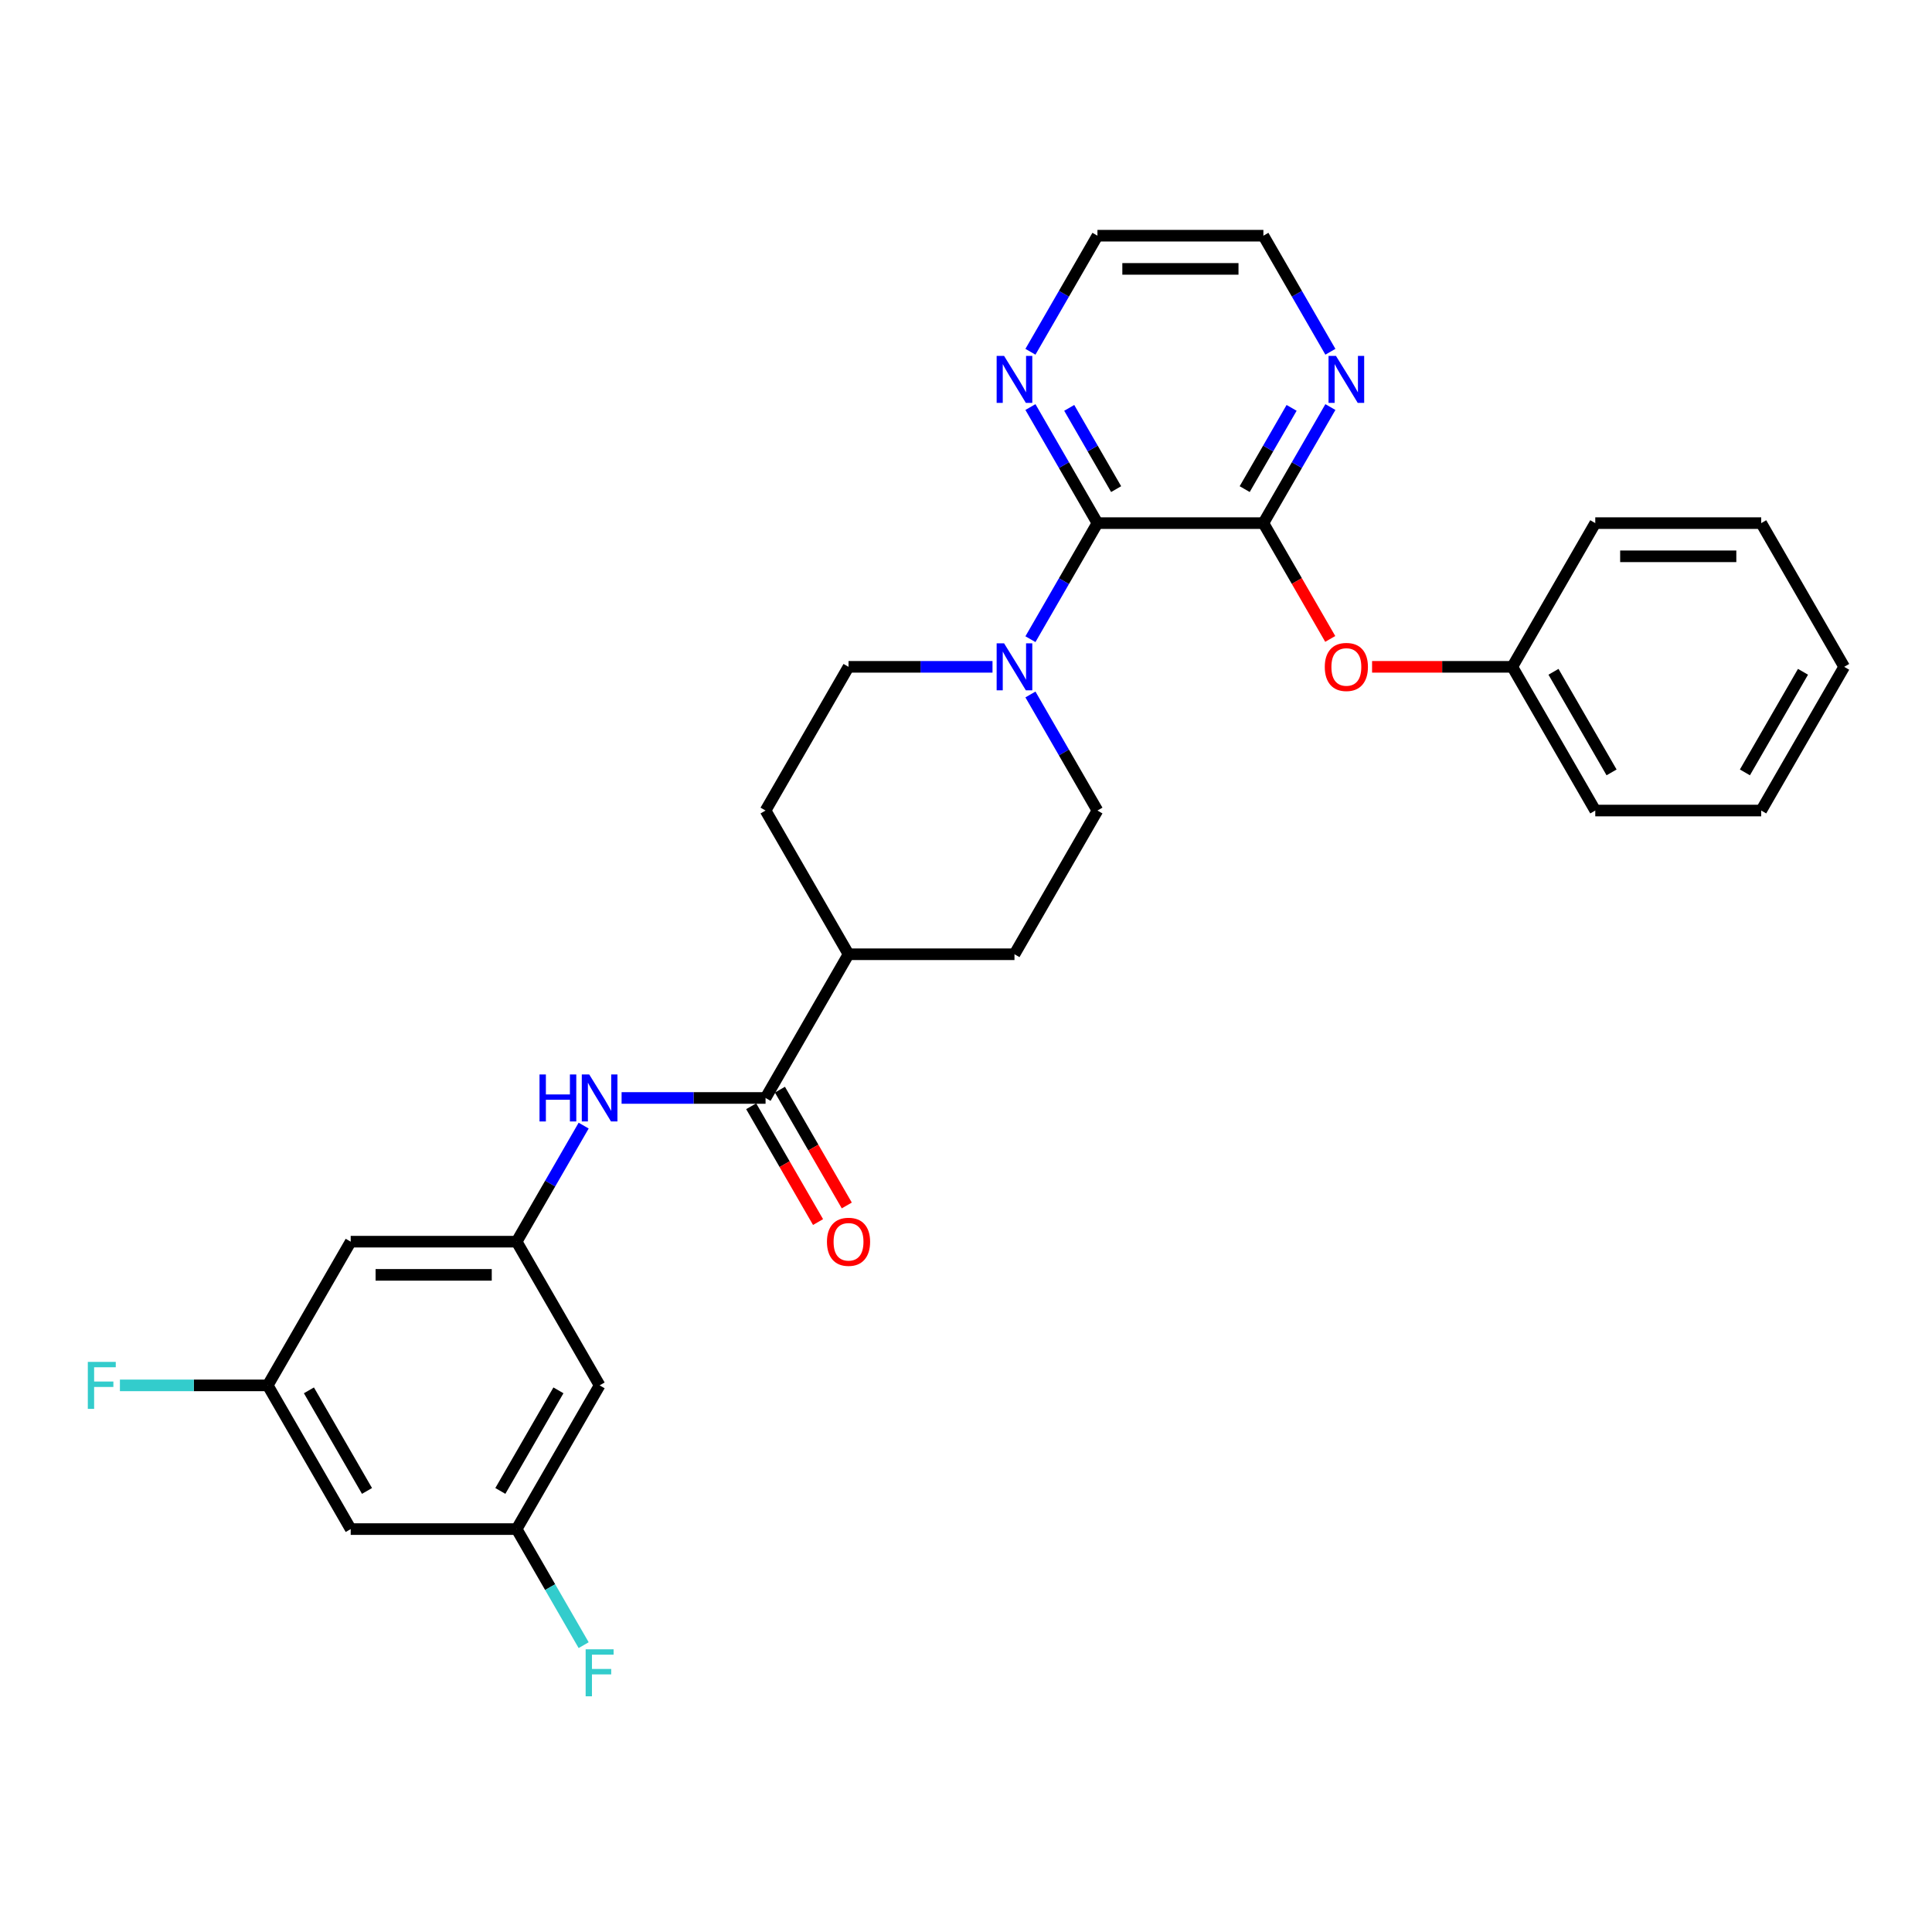 <?xml version='1.0' encoding='iso-8859-1'?>
<svg version='1.1' baseProfile='full'
              xmlns='http://www.w3.org/2000/svg'
                      xmlns:rdkit='http://www.rdkit.org/xml'
                      xmlns:xlink='http://www.w3.org/1999/xlink'
                  xml:space='preserve'
width='1000px' height='1000px' viewBox='0 0 1000 1000'>
<!-- END OF HEADER -->
<rect style='opacity:1.0;fill:#FFFFFF;stroke:none' width='1000' height='1000' x='0' y='0'> </rect>
<path class='bond-0' d='M 568.035,270.767 L 653.926,270.767' style='fill:none;fill-rule:evenodd;stroke:#000000;stroke-width:6px;stroke-linecap:butt;stroke-linejoin:miter;stroke-opacity:1' />
<path class='bond-1' d='M 568.035,270.767 L 550.692,300.804' style='fill:none;fill-rule:evenodd;stroke:#000000;stroke-width:6px;stroke-linecap:butt;stroke-linejoin:miter;stroke-opacity:1' />
<path class='bond-1' d='M 550.692,300.804 L 533.35,330.841' style='fill:none;fill-rule:evenodd;stroke:#0000FF;stroke-width:6px;stroke-linecap:butt;stroke-linejoin:miter;stroke-opacity:1' />
<path class='bond-7' d='M 568.035,270.767 L 550.692,240.729' style='fill:none;fill-rule:evenodd;stroke:#000000;stroke-width:6px;stroke-linecap:butt;stroke-linejoin:miter;stroke-opacity:1' />
<path class='bond-7' d='M 550.692,240.729 L 533.35,210.692' style='fill:none;fill-rule:evenodd;stroke:#0000FF;stroke-width:6px;stroke-linecap:butt;stroke-linejoin:miter;stroke-opacity:1' />
<path class='bond-7' d='M 577.709,253.166 L 565.569,232.14' style='fill:none;fill-rule:evenodd;stroke:#000000;stroke-width:6px;stroke-linecap:butt;stroke-linejoin:miter;stroke-opacity:1' />
<path class='bond-7' d='M 565.569,232.14 L 553.43,211.114' style='fill:none;fill-rule:evenodd;stroke:#0000FF;stroke-width:6px;stroke-linecap:butt;stroke-linejoin:miter;stroke-opacity:1' />
<path class='bond-5' d='M 653.926,270.767 L 671.228,300.735' style='fill:none;fill-rule:evenodd;stroke:#000000;stroke-width:6px;stroke-linecap:butt;stroke-linejoin:miter;stroke-opacity:1' />
<path class='bond-5' d='M 671.228,300.735 L 688.531,330.704' style='fill:none;fill-rule:evenodd;stroke:#FF0000;stroke-width:6px;stroke-linecap:butt;stroke-linejoin:miter;stroke-opacity:1' />
<path class='bond-6' d='M 653.926,270.767 L 671.268,240.729' style='fill:none;fill-rule:evenodd;stroke:#000000;stroke-width:6px;stroke-linecap:butt;stroke-linejoin:miter;stroke-opacity:1' />
<path class='bond-6' d='M 671.268,240.729 L 688.61,210.692' style='fill:none;fill-rule:evenodd;stroke:#0000FF;stroke-width:6px;stroke-linecap:butt;stroke-linejoin:miter;stroke-opacity:1' />
<path class='bond-6' d='M 644.252,253.166 L 656.391,232.14' style='fill:none;fill-rule:evenodd;stroke:#000000;stroke-width:6px;stroke-linecap:butt;stroke-linejoin:miter;stroke-opacity:1' />
<path class='bond-6' d='M 656.391,232.14 L 668.53,211.114' style='fill:none;fill-rule:evenodd;stroke:#0000FF;stroke-width:6px;stroke-linecap:butt;stroke-linejoin:miter;stroke-opacity:1' />
<path class='bond-11' d='M 513.717,345.151 L 476.457,345.151' style='fill:none;fill-rule:evenodd;stroke:#0000FF;stroke-width:6px;stroke-linecap:butt;stroke-linejoin:miter;stroke-opacity:1' />
<path class='bond-11' d='M 476.457,345.151 L 439.198,345.151' style='fill:none;fill-rule:evenodd;stroke:#000000;stroke-width:6px;stroke-linecap:butt;stroke-linejoin:miter;stroke-opacity:1' />
<path class='bond-12' d='M 533.35,359.46 L 550.692,389.498' style='fill:none;fill-rule:evenodd;stroke:#0000FF;stroke-width:6px;stroke-linecap:butt;stroke-linejoin:miter;stroke-opacity:1' />
<path class='bond-12' d='M 550.692,389.498 L 568.035,419.535' style='fill:none;fill-rule:evenodd;stroke:#000000;stroke-width:6px;stroke-linecap:butt;stroke-linejoin:miter;stroke-opacity:1' />
<path class='bond-2' d='M 396.252,568.303 L 439.198,493.919' style='fill:none;fill-rule:evenodd;stroke:#000000;stroke-width:6px;stroke-linecap:butt;stroke-linejoin:miter;stroke-opacity:1' />
<path class='bond-3' d='M 396.252,568.303 L 358.992,568.303' style='fill:none;fill-rule:evenodd;stroke:#000000;stroke-width:6px;stroke-linecap:butt;stroke-linejoin:miter;stroke-opacity:1' />
<path class='bond-3' d='M 358.992,568.303 L 321.733,568.303' style='fill:none;fill-rule:evenodd;stroke:#0000FF;stroke-width:6px;stroke-linecap:butt;stroke-linejoin:miter;stroke-opacity:1' />
<path class='bond-15' d='M 388.813,572.598 L 406.116,602.566' style='fill:none;fill-rule:evenodd;stroke:#000000;stroke-width:6px;stroke-linecap:butt;stroke-linejoin:miter;stroke-opacity:1' />
<path class='bond-15' d='M 406.116,602.566 L 423.418,632.535' style='fill:none;fill-rule:evenodd;stroke:#FF0000;stroke-width:6px;stroke-linecap:butt;stroke-linejoin:miter;stroke-opacity:1' />
<path class='bond-15' d='M 403.69,564.008 L 420.993,593.977' style='fill:none;fill-rule:evenodd;stroke:#000000;stroke-width:6px;stroke-linecap:butt;stroke-linejoin:miter;stroke-opacity:1' />
<path class='bond-15' d='M 420.993,593.977 L 438.295,623.946' style='fill:none;fill-rule:evenodd;stroke:#FF0000;stroke-width:6px;stroke-linecap:butt;stroke-linejoin:miter;stroke-opacity:1' />
<path class='bond-4' d='M 302.099,582.612 L 284.757,612.65' style='fill:none;fill-rule:evenodd;stroke:#0000FF;stroke-width:6px;stroke-linecap:butt;stroke-linejoin:miter;stroke-opacity:1' />
<path class='bond-4' d='M 284.757,612.65 L 267.415,642.687' style='fill:none;fill-rule:evenodd;stroke:#000000;stroke-width:6px;stroke-linecap:butt;stroke-linejoin:miter;stroke-opacity:1' />
<path class='bond-9' d='M 267.415,642.687 L 181.524,642.687' style='fill:none;fill-rule:evenodd;stroke:#000000;stroke-width:6px;stroke-linecap:butt;stroke-linejoin:miter;stroke-opacity:1' />
<path class='bond-9' d='M 254.531,659.865 L 194.407,659.865' style='fill:none;fill-rule:evenodd;stroke:#000000;stroke-width:6px;stroke-linecap:butt;stroke-linejoin:miter;stroke-opacity:1' />
<path class='bond-10' d='M 267.415,642.687 L 310.361,717.071' style='fill:none;fill-rule:evenodd;stroke:#000000;stroke-width:6px;stroke-linecap:butt;stroke-linejoin:miter;stroke-opacity:1' />
<path class='bond-19' d='M 710.185,345.151 L 746.474,345.151' style='fill:none;fill-rule:evenodd;stroke:#FF0000;stroke-width:6px;stroke-linecap:butt;stroke-linejoin:miter;stroke-opacity:1' />
<path class='bond-19' d='M 746.474,345.151 L 782.763,345.151' style='fill:none;fill-rule:evenodd;stroke:#000000;stroke-width:6px;stroke-linecap:butt;stroke-linejoin:miter;stroke-opacity:1' />
<path class='bond-29' d='M 688.61,182.073 L 671.268,152.036' style='fill:none;fill-rule:evenodd;stroke:#0000FF;stroke-width:6px;stroke-linecap:butt;stroke-linejoin:miter;stroke-opacity:1' />
<path class='bond-29' d='M 671.268,152.036 L 653.926,121.999' style='fill:none;fill-rule:evenodd;stroke:#000000;stroke-width:6px;stroke-linecap:butt;stroke-linejoin:miter;stroke-opacity:1' />
<path class='bond-23' d='M 533.35,182.073 L 550.692,152.036' style='fill:none;fill-rule:evenodd;stroke:#0000FF;stroke-width:6px;stroke-linecap:butt;stroke-linejoin:miter;stroke-opacity:1' />
<path class='bond-23' d='M 550.692,152.036 L 568.035,121.999' style='fill:none;fill-rule:evenodd;stroke:#000000;stroke-width:6px;stroke-linecap:butt;stroke-linejoin:miter;stroke-opacity:1' />
<path class='bond-8' d='M 439.198,493.919 L 525.089,493.919' style='fill:none;fill-rule:evenodd;stroke:#000000;stroke-width:6px;stroke-linecap:butt;stroke-linejoin:miter;stroke-opacity:1' />
<path class='bond-30' d='M 439.198,493.919 L 396.252,419.535' style='fill:none;fill-rule:evenodd;stroke:#000000;stroke-width:6px;stroke-linecap:butt;stroke-linejoin:miter;stroke-opacity:1' />
<path class='bond-13' d='M 181.524,642.687 L 138.578,717.071' style='fill:none;fill-rule:evenodd;stroke:#000000;stroke-width:6px;stroke-linecap:butt;stroke-linejoin:miter;stroke-opacity:1' />
<path class='bond-14' d='M 310.361,717.071 L 267.415,791.455' style='fill:none;fill-rule:evenodd;stroke:#000000;stroke-width:6px;stroke-linecap:butt;stroke-linejoin:miter;stroke-opacity:1' />
<path class='bond-14' d='M 289.042,719.64 L 258.98,771.708' style='fill:none;fill-rule:evenodd;stroke:#000000;stroke-width:6px;stroke-linecap:butt;stroke-linejoin:miter;stroke-opacity:1' />
<path class='bond-17' d='M 439.198,345.151 L 396.252,419.535' style='fill:none;fill-rule:evenodd;stroke:#000000;stroke-width:6px;stroke-linecap:butt;stroke-linejoin:miter;stroke-opacity:1' />
<path class='bond-18' d='M 568.035,419.535 L 525.089,493.919' style='fill:none;fill-rule:evenodd;stroke:#000000;stroke-width:6px;stroke-linecap:butt;stroke-linejoin:miter;stroke-opacity:1' />
<path class='bond-21' d='M 138.578,717.071 L 100.322,717.071' style='fill:none;fill-rule:evenodd;stroke:#000000;stroke-width:6px;stroke-linecap:butt;stroke-linejoin:miter;stroke-opacity:1' />
<path class='bond-21' d='M 100.322,717.071 L 62.066,717.071' style='fill:none;fill-rule:evenodd;stroke:#33CCCC;stroke-width:6px;stroke-linecap:butt;stroke-linejoin:miter;stroke-opacity:1' />
<path class='bond-32' d='M 138.578,717.071 L 181.524,791.455' style='fill:none;fill-rule:evenodd;stroke:#000000;stroke-width:6px;stroke-linecap:butt;stroke-linejoin:miter;stroke-opacity:1' />
<path class='bond-32' d='M 159.897,719.64 L 189.959,771.708' style='fill:none;fill-rule:evenodd;stroke:#000000;stroke-width:6px;stroke-linecap:butt;stroke-linejoin:miter;stroke-opacity:1' />
<path class='bond-16' d='M 267.415,791.455 L 181.524,791.455' style='fill:none;fill-rule:evenodd;stroke:#000000;stroke-width:6px;stroke-linecap:butt;stroke-linejoin:miter;stroke-opacity:1' />
<path class='bond-20' d='M 267.415,791.455 L 284.757,821.492' style='fill:none;fill-rule:evenodd;stroke:#000000;stroke-width:6px;stroke-linecap:butt;stroke-linejoin:miter;stroke-opacity:1' />
<path class='bond-20' d='M 284.757,821.492 L 302.099,851.53' style='fill:none;fill-rule:evenodd;stroke:#33CCCC;stroke-width:6px;stroke-linecap:butt;stroke-linejoin:miter;stroke-opacity:1' />
<path class='bond-24' d='M 782.763,345.151 L 825.708,419.535' style='fill:none;fill-rule:evenodd;stroke:#000000;stroke-width:6px;stroke-linecap:butt;stroke-linejoin:miter;stroke-opacity:1' />
<path class='bond-24' d='M 804.081,347.719 L 834.143,399.788' style='fill:none;fill-rule:evenodd;stroke:#000000;stroke-width:6px;stroke-linecap:butt;stroke-linejoin:miter;stroke-opacity:1' />
<path class='bond-25' d='M 782.763,345.151 L 825.708,270.767' style='fill:none;fill-rule:evenodd;stroke:#000000;stroke-width:6px;stroke-linecap:butt;stroke-linejoin:miter;stroke-opacity:1' />
<path class='bond-22' d='M 653.926,121.999 L 568.035,121.999' style='fill:none;fill-rule:evenodd;stroke:#000000;stroke-width:6px;stroke-linecap:butt;stroke-linejoin:miter;stroke-opacity:1' />
<path class='bond-22' d='M 641.042,139.177 L 580.918,139.177' style='fill:none;fill-rule:evenodd;stroke:#000000;stroke-width:6px;stroke-linecap:butt;stroke-linejoin:miter;stroke-opacity:1' />
<path class='bond-27' d='M 825.708,419.535 L 911.6,419.535' style='fill:none;fill-rule:evenodd;stroke:#000000;stroke-width:6px;stroke-linecap:butt;stroke-linejoin:miter;stroke-opacity:1' />
<path class='bond-26' d='M 825.708,270.767 L 911.6,270.767' style='fill:none;fill-rule:evenodd;stroke:#000000;stroke-width:6px;stroke-linecap:butt;stroke-linejoin:miter;stroke-opacity:1' />
<path class='bond-26' d='M 838.592,287.945 L 898.716,287.945' style='fill:none;fill-rule:evenodd;stroke:#000000;stroke-width:6px;stroke-linecap:butt;stroke-linejoin:miter;stroke-opacity:1' />
<path class='bond-28' d='M 911.6,270.767 L 954.545,345.151' style='fill:none;fill-rule:evenodd;stroke:#000000;stroke-width:6px;stroke-linecap:butt;stroke-linejoin:miter;stroke-opacity:1' />
<path class='bond-31' d='M 911.6,419.535 L 954.545,345.151' style='fill:none;fill-rule:evenodd;stroke:#000000;stroke-width:6px;stroke-linecap:butt;stroke-linejoin:miter;stroke-opacity:1' />
<path class='bond-31' d='M 903.165,399.788 L 933.227,347.719' style='fill:none;fill-rule:evenodd;stroke:#000000;stroke-width:6px;stroke-linecap:butt;stroke-linejoin:miter;stroke-opacity:1' />
<path  class='atom-2' d='M 519.712 332.989
L 527.683 345.872
Q 528.473 347.143, 529.744 349.445
Q 531.015 351.747, 531.084 351.885
L 531.084 332.989
L 534.314 332.989
L 534.314 357.313
L 530.981 357.313
L 522.426 343.227
Q 521.43 341.578, 520.365 339.688
Q 519.334 337.798, 519.025 337.214
L 519.025 357.313
L 515.864 357.313
L 515.864 332.989
L 519.712 332.989
' fill='#0000FF'/>
<path  class='atom-4' d='M 279.251 556.141
L 282.549 556.141
L 282.549 566.482
L 294.986 566.482
L 294.986 556.141
L 298.284 556.141
L 298.284 580.465
L 294.986 580.465
L 294.986 569.231
L 282.549 569.231
L 282.549 580.465
L 279.251 580.465
L 279.251 556.141
' fill='#0000FF'/>
<path  class='atom-4' d='M 304.984 556.141
L 312.954 569.024
Q 313.745 570.296, 315.016 572.598
Q 316.287 574.899, 316.356 575.037
L 316.356 556.141
L 319.585 556.141
L 319.585 580.465
L 316.253 580.465
L 307.698 566.379
Q 306.702 564.73, 305.637 562.84
Q 304.606 560.951, 304.297 560.367
L 304.297 580.465
L 301.136 580.465
L 301.136 556.141
L 304.984 556.141
' fill='#0000FF'/>
<path  class='atom-6' d='M 685.706 345.219
Q 685.706 339.379, 688.592 336.115
Q 691.478 332.851, 696.871 332.851
Q 702.265 332.851, 705.151 336.115
Q 708.037 339.379, 708.037 345.219
Q 708.037 351.129, 705.117 354.496
Q 702.197 357.828, 696.871 357.828
Q 691.512 357.828, 688.592 354.496
Q 685.706 351.163, 685.706 345.219
M 696.871 355.08
Q 700.582 355.08, 702.575 352.606
Q 704.602 350.098, 704.602 345.219
Q 704.602 340.444, 702.575 338.039
Q 700.582 335.6, 696.871 335.6
Q 693.161 335.6, 691.134 338.005
Q 689.141 340.41, 689.141 345.219
Q 689.141 350.132, 691.134 352.606
Q 693.161 355.08, 696.871 355.08
' fill='#FF0000'/>
<path  class='atom-7' d='M 691.495 184.22
L 699.465 197.104
Q 700.256 198.375, 701.527 200.677
Q 702.798 202.979, 702.867 203.117
L 702.867 184.22
L 706.096 184.22
L 706.096 208.545
L 702.764 208.545
L 694.209 194.459
Q 693.213 192.81, 692.147 190.92
Q 691.117 189.03, 690.808 188.446
L 690.808 208.545
L 687.647 208.545
L 687.647 184.22
L 691.495 184.22
' fill='#0000FF'/>
<path  class='atom-8' d='M 519.712 184.22
L 527.683 197.104
Q 528.473 198.375, 529.744 200.677
Q 531.015 202.979, 531.084 203.117
L 531.084 184.22
L 534.314 184.22
L 534.314 208.545
L 530.981 208.545
L 522.426 194.459
Q 521.43 192.81, 520.365 190.92
Q 519.334 189.03, 519.025 188.446
L 519.025 208.545
L 515.864 208.545
L 515.864 184.22
L 519.712 184.22
' fill='#0000FF'/>
<path  class='atom-16' d='M 428.032 642.756
Q 428.032 636.915, 430.918 633.651
Q 433.804 630.387, 439.198 630.387
Q 444.592 630.387, 447.477 633.651
Q 450.363 636.915, 450.363 642.756
Q 450.363 648.665, 447.443 652.032
Q 444.523 655.365, 439.198 655.365
Q 433.838 655.365, 430.918 652.032
Q 428.032 648.699, 428.032 642.756
M 439.198 652.616
Q 442.908 652.616, 444.901 650.142
Q 446.928 647.634, 446.928 642.756
Q 446.928 637.98, 444.901 635.575
Q 442.908 633.136, 439.198 633.136
Q 435.487 633.136, 433.46 635.541
Q 431.467 637.946, 431.467 642.756
Q 431.467 647.669, 433.46 650.142
Q 435.487 652.616, 439.198 652.616
' fill='#FF0000'/>
<path  class='atom-21' d='M 303.129 853.677
L 317.593 853.677
L 317.593 856.46
L 306.392 856.46
L 306.392 863.847
L 316.356 863.847
L 316.356 866.664
L 306.392 866.664
L 306.392 878.001
L 303.129 878.001
L 303.129 853.677
' fill='#33CCCC'/>
<path  class='atom-22' d='M 45.455 704.909
L 59.919 704.909
L 59.919 707.692
L 48.718 707.692
L 48.718 715.078
L 58.682 715.078
L 58.682 717.896
L 48.718 717.896
L 48.718 729.233
L 45.455 729.233
L 45.455 704.909
' fill='#33CCCC'/>
</svg>
